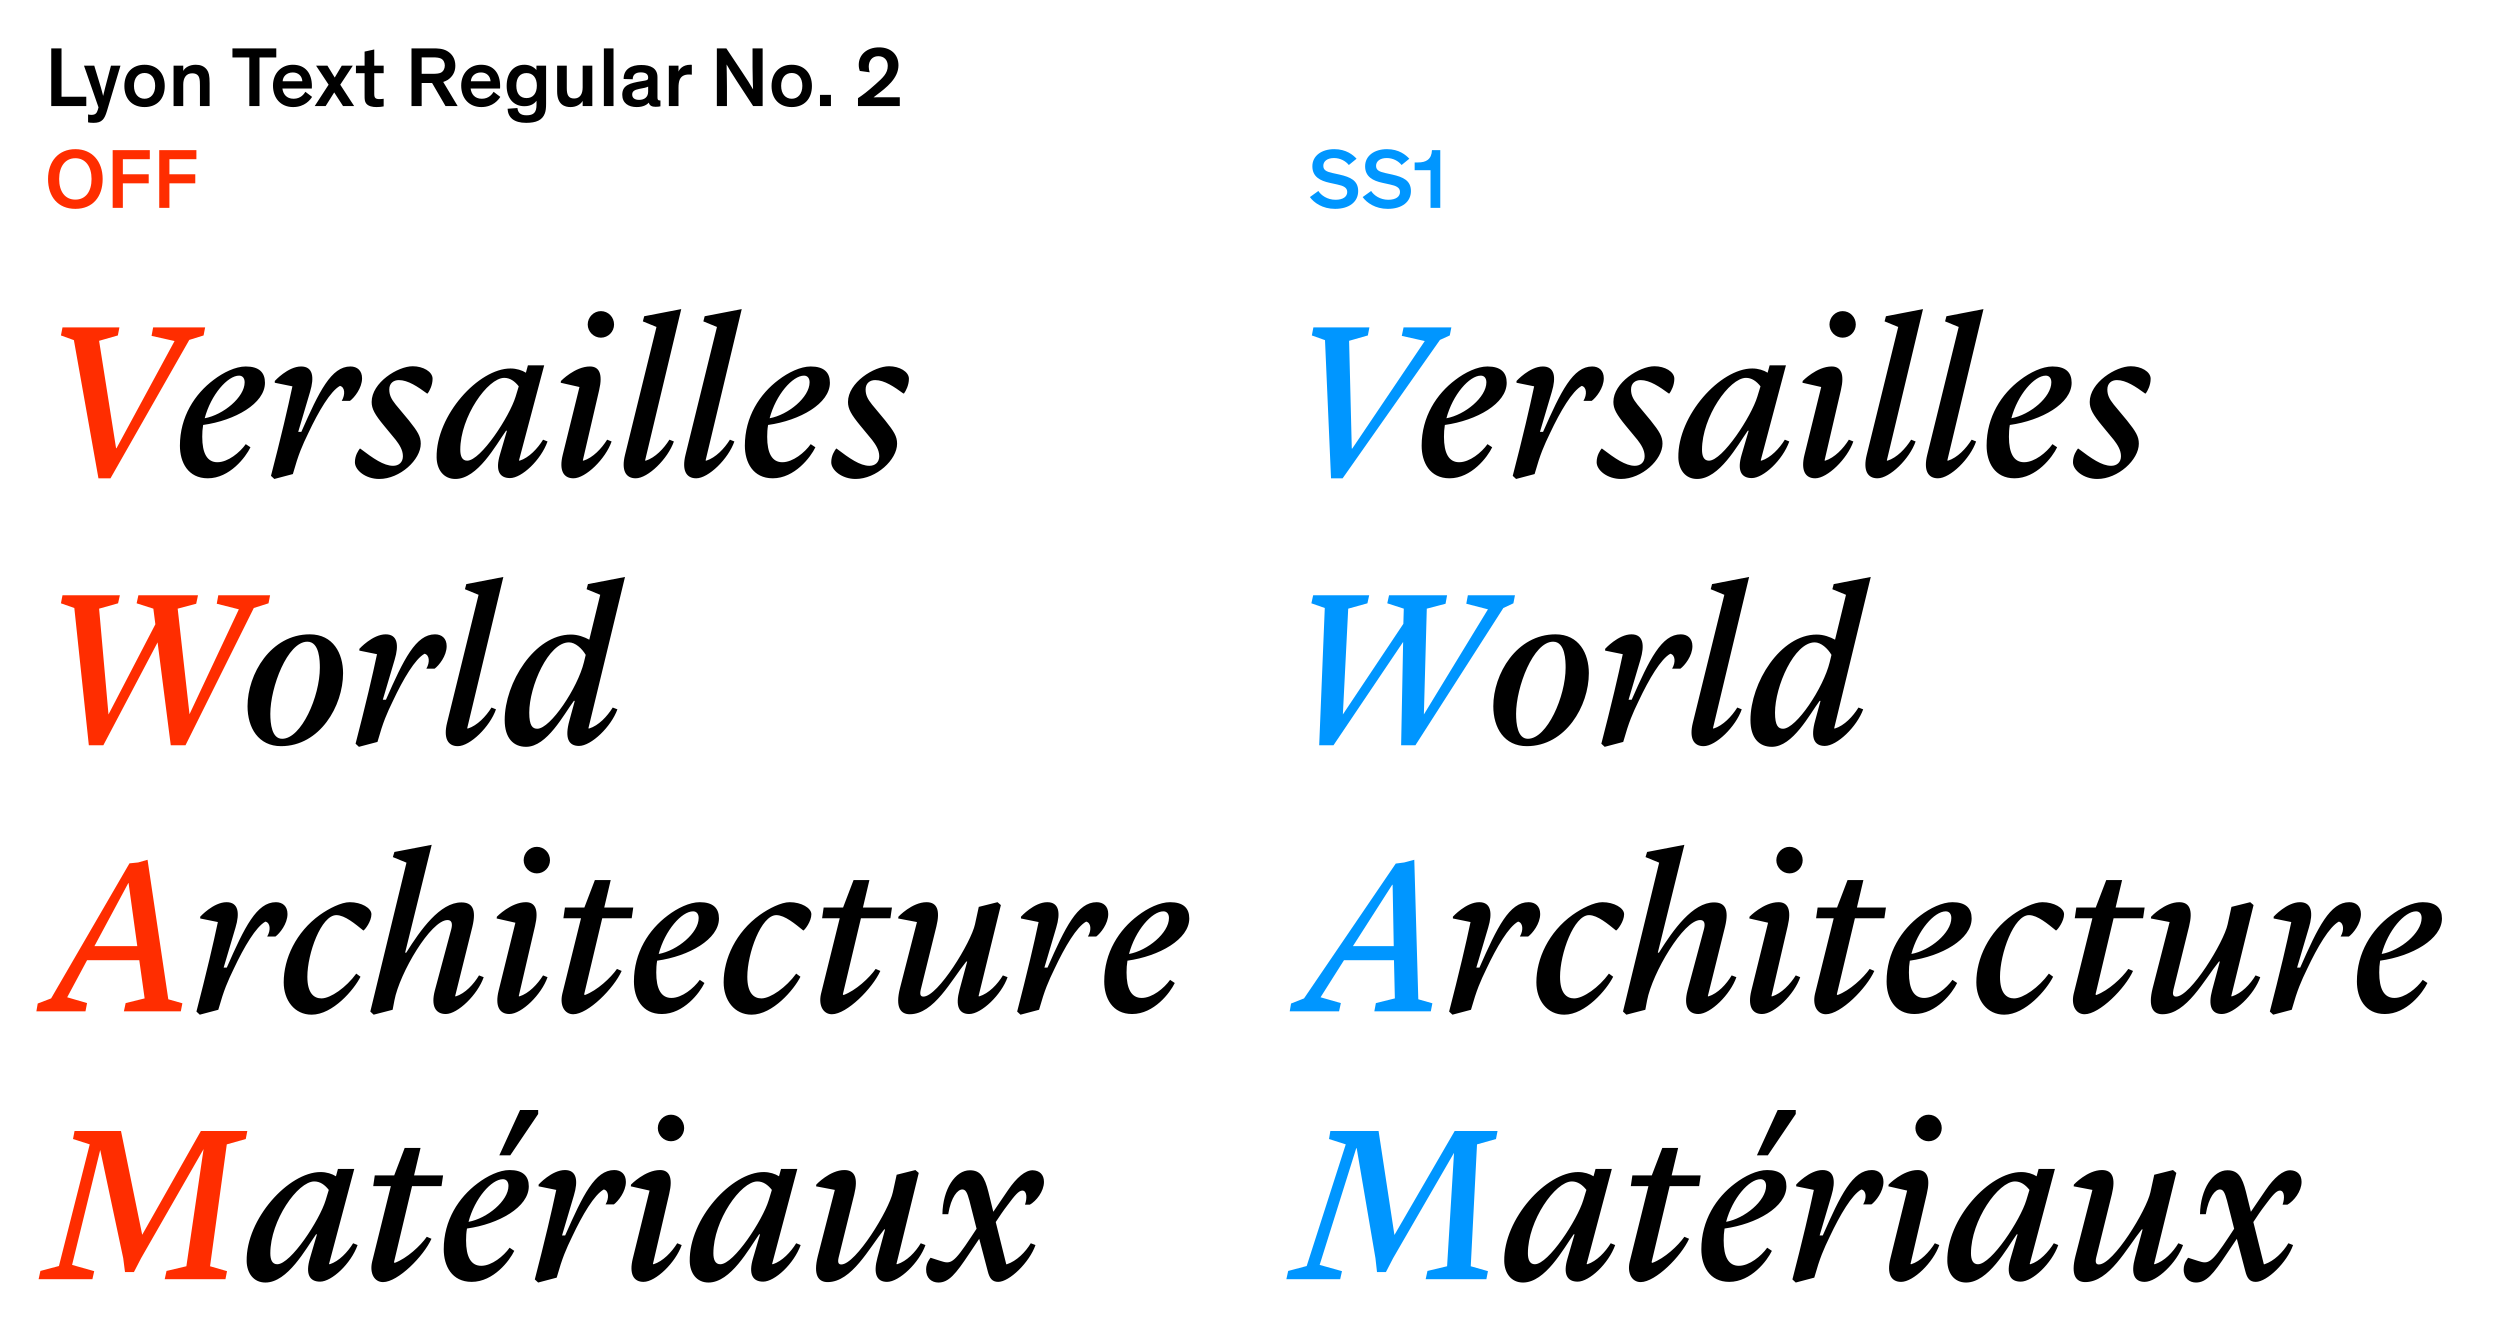 <?xml version="1.0" encoding="UTF-8"?>
<svg xmlns="http://www.w3.org/2000/svg" xmlns:xlink="http://www.w3.org/1999/xlink" width="560pt" height="297.54pt" viewBox="0 0 560 297.54" version="1.1">
<g id="surface1">
<path style=" stroke:none;fill-rule:nonzero;fill:rgb(0%,0%,0%);fill-opacity:1;" d="M 357.402 261.84 L 356.949 263.488 C 356.102 262.941 354.852 262.539 353.5 262.539 C 346.352 262.539 336.801 273.039 336.949 282.488 C 337 285.191 338.5 287.289 341.152 287.289 C 346.152 287.289 350.199 279.738 352.5 276.488 L 352.699 276.488 L 351.152 281.789 C 350.051 285.441 351.051 287.09 353.402 287.09 C 356 287.09 360.301 283.09 361.801 278.891 L 360.801 278.488 C 359.602 280.441 357.652 282.539 355.551 283.191 L 355.402 283.141 L 361.051 261.84 Z M 343.801 283.191 C 342.652 283.191 342.25 282.141 342.25 280.738 C 342.25 273.391 348.402 264.641 352.102 264.641 C 353.402 264.641 354.449 265.391 355.352 266.539 L 354.652 268.84 C 353.301 273.289 346.852 283.191 343.801 283.191 M 365.301 265.691 L 369.25 265.691 L 365.051 282.641 C 364.449 285.289 365.602 287.191 367.5 287.191 C 370.852 287.191 376.602 281.391 378.352 277.488 L 377.301 277.039 C 375.902 279.039 372.852 281.891 370.102 282.891 L 369.949 282.738 L 374 265.691 L 380.602 265.691 L 380.949 263.289 L 374.449 263.289 L 375.902 257.141 L 372.352 257.141 L 370 263.289 L 365.652 263.289 Z M 398.199 248.641 L 393.551 258.789 L 396 258.789 L 402.25 249.539 L 402.25 248.641 Z M 387.352 287.141 C 392.25 287.141 395.852 282.391 396.902 280.191 L 395.852 279.488 C 394.5 281.391 391.852 283.539 389.5 283.539 C 387.199 283.539 386.102 281.539 386.102 277.84 C 386.102 276.941 386.152 276.09 386.301 275.191 C 393.449 274.191 400.152 270.391 400.152 265.738 C 400.152 263.441 398.852 262.09 395.852 262.09 C 393.551 262.09 390.801 263.441 388.652 265.09 C 384.449 268.238 381.102 273.34 381.102 279.84 C 381.102 283.539 382.902 287.141 387.352 287.141 M 394.352 264.141 C 395.152 264.141 395.602 264.738 395.602 265.641 C 395.602 268.988 390.801 272.941 386.652 273.691 C 388.051 268.391 391.801 264.141 394.352 264.141 M 401.5 286.59 L 402.25 287.289 L 406.398 286.191 C 407.699 281.59 408.5 279.84 409.848 277.039 C 412.199 272.039 414.848 267.59 416.949 266.441 C 418.051 266.691 418.199 268.34 417.348 269.789 L 419.199 269.789 C 420.148 269.09 421.898 266.941 421.898 264.738 C 421.898 262.988 420.801 262.09 419.301 262.09 C 415 262.09 412.301 267.641 408.301 276.738 L 407.598 276.738 L 410.25 267.789 C 411.25 264.488 410.898 262.09 408.25 262.09 C 405.301 262.09 402.348 265.34 402.348 265.34 L 402.348 265.738 L 406.301 266.539 C 406.301 266.539 405.098 272.34 403 280.691 Z M 427.199 266.691 L 423.449 281.891 C 422.602 285.34 423.602 287.141 425.852 287.141 C 428.602 287.141 433.051 282.789 434.402 278.891 L 433.402 278.488 C 432.152 280.488 430.199 282.539 428.102 283.191 L 427.949 283.141 L 431.602 267.441 C 432.5 263.641 431.551 262.09 429.551 262.09 C 426.199 262.09 423.051 265.34 423.051 265.34 L 423 265.738 Z M 429.051 252.691 C 429.051 254.289 430.402 255.641 432 255.641 C 433.652 255.641 434.949 254.289 434.949 252.691 C 434.949 251.039 433.652 249.691 432 249.691 C 430.402 249.691 429.051 251.039 429.051 252.691 M 456.648 261.84 L 456.199 263.488 C 455.348 262.941 454.098 262.539 452.75 262.539 C 445.598 262.539 436.051 273.039 436.199 282.488 C 436.25 285.191 437.75 287.289 440.398 287.289 C 445.398 287.289 449.449 279.738 451.75 276.488 L 451.949 276.488 L 450.398 281.789 C 449.301 285.441 450.301 287.09 452.648 287.09 C 455.25 287.09 459.551 283.09 461.051 278.891 L 460.051 278.488 C 458.848 280.441 456.898 282.539 454.801 283.191 L 454.648 283.141 L 460.301 261.84 Z M 443.051 283.191 C 441.898 283.191 441.5 282.141 441.5 280.738 C 441.5 273.391 447.648 264.641 451.348 264.641 C 452.648 264.641 453.699 265.391 454.598 266.539 L 453.898 268.84 C 452.551 273.289 446.098 283.191 443.051 283.191 M 468.699 266.539 L 464.902 281.34 C 463.801 285.691 465.051 287.191 467.102 287.191 C 472.5 287.191 476.402 279.539 479.75 275.391 L 479.949 275.391 L 478.25 281.691 C 477.25 285.34 478.102 287.141 480.402 287.141 C 483.152 287.141 487.652 282.789 489 278.891 L 487.949 278.488 C 486.75 280.488 484.801 282.539 482.652 283.191 L 482.5 283.141 L 487.5 262.738 L 486.75 262.09 L 482.551 263.141 L 481.699 267.039 C 480.852 271.039 473.402 283.238 470.152 283.238 C 469.5 283.238 469.301 282.789 469.551 281.691 L 473.051 267.539 C 473.949 263.891 473.199 262.09 470.852 262.09 C 467.602 262.09 464.551 265.34 464.551 265.34 L 464.5 265.738 Z M 505.301 287.141 C 507.801 287.141 512.301 282.789 513.648 278.891 L 512.598 278.488 C 511.398 280.488 509.398 282.488 507.25 283.191 L 507.098 283.191 L 504.75 273.738 C 505.398 272.738 506.5 271.09 507.398 269.941 C 509 267.789 509.898 266.691 510.699 266.691 C 511.75 266.691 511.801 268.441 511.301 269.84 L 512.398 269.84 C 513.801 269.039 515.551 266.891 515.551 264.738 C 515.551 263.09 514.551 262.191 513.051 262.141 C 511.398 262.09 509.398 263.789 507.5 266.59 L 504.199 271.441 L 503.098 266.988 C 502.25 263.59 501.301 262.141 498.949 262.141 C 495.699 262.141 492.898 266.34 492.801 271.988 L 494.098 271.988 C 494.75 268.039 496.25 266.441 497.25 266.441 C 498 266.441 498.348 267.09 498.848 268.941 L 500.449 275.238 L 499.301 276.988 C 495.25 283.141 494.648 283.191 492.348 282.441 L 490.148 281.738 C 490.148 281.738 489.148 282.84 489.148 284.289 C 489.098 286.34 490.449 287.289 491.898 287.289 C 494.199 287.289 495.75 285.441 498.801 280.84 L 501.051 277.488 L 502.949 284.738 C 503.348 286.34 503.949 287.141 505.301 287.141 "/>
<path style=" stroke:none;fill-rule:nonzero;fill:rgb(0%,58.824%,100%);fill-opacity:1;" d="M 288.148 286.539 L 300.199 286.539 L 300.602 284.738 L 295.602 283.34 L 303.801 257.191 L 303.898 257.191 L 308.102 281.84 L 308.449 284.941 L 310.449 284.941 L 312.051 281.84 L 325.699 258.238 L 324.148 283.641 L 319.75 284.691 L 319.352 286.539 L 332.949 286.539 L 333.301 284.738 L 329.449 283.641 L 330.852 256.34 L 335.102 255.141 L 335.449 253.34 L 325.852 253.34 L 312.352 276.641 L 308.801 253.34 L 298 253.34 L 297.699 255.141 L 301.449 256.34 L 292.699 283.59 L 288.551 284.691 Z M 288.148 286.539 "/>
<path style=" stroke:none;fill-rule:nonzero;fill:rgb(0%,0%,0%);fill-opacity:1;" d="M 324.602 226.59 L 325.352 227.289 L 329.5 226.191 C 330.801 221.59 331.602 219.84 332.949 217.039 C 335.301 212.039 337.949 207.59 340.051 206.441 C 341.148 206.691 341.301 208.34 340.449 209.789 L 342.301 209.789 C 343.25 209.09 345 206.941 345 204.738 C 345 202.988 343.898 202.09 342.398 202.09 C 338.102 202.09 335.398 207.641 331.398 216.738 L 330.699 216.738 L 333.352 207.789 C 334.352 204.488 334 202.09 331.352 202.09 C 328.398 202.09 325.449 205.34 325.449 205.34 L 325.449 205.738 L 329.398 206.539 C 329.398 206.539 328.199 212.34 326.102 220.691 Z M 355.949 204.988 C 357.852 204.988 360.199 206.988 362 208.441 C 362.352 208.289 363.801 206.391 363.801 204.789 C 363.801 203.391 361.551 202.09 358.949 202.09 C 357.051 202.09 354.301 203.488 352.25 204.941 C 346.898 208.789 344.148 214.738 344.148 220.039 C 344.148 224.039 346.551 227.289 350.398 227.289 C 355.148 227.289 359.898 221.691 361.352 218.789 L 360.398 218.09 C 358.148 221.191 354.648 223.641 352.602 223.641 C 350.852 223.641 349.449 222.391 349.449 218.789 C 349.449 213.59 352.551 204.988 355.949 204.988 M 377.301 189.238 L 368.949 190.84 L 368.602 191.988 L 371.648 193.238 L 363.551 226.59 L 364.301 227.289 L 368.551 226.191 L 368.949 224.09 C 370.102 217.988 377.102 206.09 380.852 206.09 C 381.801 206.09 382 206.891 381.699 208.09 L 378 221.891 C 377.102 225.34 378.148 227.141 380.449 227.141 C 383.148 227.141 387.602 222.789 388.949 218.891 L 387.898 218.488 C 386.699 220.488 384.801 222.539 382.699 223.191 L 382.551 223.141 L 386.398 207.641 C 387.398 203.539 386.301 202.141 383.949 202.141 C 379.148 202.141 374.801 208.289 371.602 213.391 L 371.352 213.391 Z M 396.051 206.691 L 392.301 221.891 C 391.449 225.34 392.449 227.141 394.699 227.141 C 397.449 227.141 401.898 222.789 403.25 218.891 L 402.25 218.488 C 401 220.488 399.051 222.539 396.949 223.191 L 396.801 223.141 L 400.449 207.441 C 401.352 203.641 400.398 202.09 398.398 202.09 C 395.051 202.09 391.898 205.34 391.898 205.34 L 391.852 205.738 Z M 397.898 192.691 C 397.898 194.289 399.25 195.641 400.852 195.641 C 402.5 195.641 403.801 194.289 403.801 192.691 C 403.801 191.039 402.5 189.691 400.852 189.691 C 399.25 189.691 397.898 191.039 397.898 192.691 M 406.801 205.691 L 410.75 205.691 L 406.551 222.641 C 405.949 225.289 407.098 227.191 409 227.191 C 412.348 227.191 418.098 221.391 419.848 217.488 L 418.801 217.039 C 417.398 219.039 414.348 221.891 411.598 222.891 L 411.449 222.738 L 415.5 205.691 L 422.098 205.691 L 422.449 203.289 L 415.949 203.289 L 417.398 197.141 L 413.848 197.141 L 411.5 203.289 L 407.148 203.289 Z M 428.848 227.141 C 433.75 227.141 437.348 222.391 438.398 220.191 L 437.348 219.488 C 436 221.391 433.348 223.539 431 223.539 C 428.699 223.539 427.598 221.539 427.598 217.84 C 427.598 216.941 427.648 216.09 427.801 215.191 C 434.949 214.191 441.648 210.391 441.648 205.738 C 441.648 203.441 440.348 202.09 437.348 202.09 C 435.051 202.09 432.301 203.441 430.148 205.09 C 425.949 208.238 422.598 213.34 422.598 219.84 C 422.598 223.539 424.398 227.141 428.848 227.141 M 435.848 204.141 C 436.648 204.141 437.098 204.738 437.098 205.641 C 437.098 208.988 432.301 212.941 428.148 213.691 C 429.551 208.391 433.301 204.141 435.848 204.141 M 454.5 204.988 C 456.398 204.988 458.75 206.988 460.547 208.441 C 460.898 208.289 462.348 206.391 462.348 204.789 C 462.348 203.391 460.098 202.09 457.5 202.09 C 455.598 202.09 452.848 203.488 450.797 204.941 C 445.449 208.789 442.699 214.738 442.699 220.039 C 442.699 224.039 445.098 227.289 448.949 227.289 C 453.699 227.289 458.449 221.691 459.898 218.789 L 458.949 218.09 C 456.699 221.191 453.199 223.641 451.148 223.641 C 449.398 223.641 448 222.391 448 218.789 C 448 213.59 451.098 204.988 454.5 204.988 M 464.746 205.691 L 468.695 205.691 L 464.496 222.641 C 463.898 225.289 465.047 227.191 466.945 227.191 C 470.297 227.191 476.047 221.391 477.797 217.488 L 476.746 217.039 C 475.348 219.039 472.297 221.891 469.547 222.891 L 469.398 222.738 L 473.445 205.691 L 480.047 205.691 L 480.398 203.289 L 473.898 203.289 L 475.348 197.141 L 471.797 197.141 L 469.445 203.289 L 465.098 203.289 Z M 485.996 206.539 L 482.195 221.34 C 481.098 225.691 482.348 227.191 484.398 227.191 C 489.797 227.191 493.695 219.539 497.047 215.391 L 497.246 215.391 L 495.547 221.691 C 494.547 225.34 495.398 227.141 497.695 227.141 C 500.445 227.141 504.945 222.789 506.297 218.891 L 505.246 218.488 C 504.047 220.488 502.098 222.539 499.945 223.191 L 499.797 223.141 L 504.797 202.738 L 504.047 202.09 L 499.848 203.141 L 498.996 207.039 C 498.148 211.039 490.695 223.238 487.445 223.238 C 486.797 223.238 486.598 222.789 486.848 221.691 L 490.348 207.539 C 491.246 203.891 490.496 202.09 488.148 202.09 C 484.898 202.09 481.848 205.34 481.848 205.34 L 481.797 205.738 Z M 508.445 226.59 L 509.195 227.289 L 513.348 226.191 C 514.645 221.59 515.445 219.84 516.797 217.039 C 519.145 212.039 521.797 207.59 523.895 206.441 C 524.996 206.691 525.145 208.34 524.297 209.789 L 526.145 209.789 C 527.098 209.09 528.848 206.941 528.848 204.738 C 528.848 202.988 527.746 202.09 526.246 202.09 C 521.945 202.09 519.246 207.641 515.246 216.738 L 514.547 216.738 L 517.195 207.789 C 518.195 204.488 517.848 202.09 515.195 202.09 C 512.246 202.09 509.297 205.34 509.297 205.34 L 509.297 205.738 L 513.246 206.539 C 513.246 206.539 512.047 212.34 509.945 220.691 Z M 534.195 227.141 C 539.098 227.141 542.695 222.391 543.746 220.191 L 542.695 219.488 C 541.348 221.391 538.695 223.539 536.348 223.539 C 534.047 223.539 532.945 221.539 532.945 217.84 C 532.945 216.941 532.996 216.09 533.148 215.191 C 540.297 214.191 546.996 210.391 546.996 205.738 C 546.996 203.441 545.695 202.09 542.695 202.09 C 540.398 202.09 537.648 203.441 535.496 205.09 C 531.297 208.238 527.945 213.34 527.945 219.84 C 527.945 223.539 529.746 227.141 534.195 227.141 M 541.195 204.141 C 541.996 204.141 542.445 204.738 542.445 205.641 C 542.445 208.988 537.648 212.941 533.496 213.691 C 534.898 208.391 538.648 204.141 541.195 204.141 "/>
<path style=" stroke:none;fill-rule:nonzero;fill:rgb(0%,58.824%,100%);fill-opacity:1;" d="M 288.898 226.539 L 299.949 226.539 L 300.352 224.691 L 295.801 223.391 L 301.051 215.09 L 312.25 215.09 L 312.449 223.641 L 308.199 224.691 L 307.852 226.539 L 320.5 226.539 L 320.852 224.738 L 317.699 223.84 L 316.801 192.59 L 314.551 193.191 L 312.648 193.441 L 292.102 223.641 L 289.199 224.789 Z M 311.852 198.191 L 311.949 198.191 L 312.199 211.941 L 303.051 211.941 Z M 311.852 198.191 "/>
<path style=" stroke:none;fill-rule:nonzero;fill:rgb(0%,0%,0%);fill-opacity:1;" d="M 339.602 159.891 C 339.602 153.941 343.449 143.738 347.902 143.738 C 350.652 143.738 350.699 148.09 350.699 149.59 C 350.699 155.988 346.551 165.488 342.25 165.488 C 339.949 165.488 339.602 162.141 339.602 159.891 M 348.449 142.09 C 339.699 142.09 334.5 150.988 334.5 158.191 C 334.5 163.039 336.949 167.141 342 167.141 C 350.699 167.141 355.902 158.141 355.902 150.789 C 355.902 146.391 353.699 142.09 348.449 142.09 M 358.699 166.59 L 359.449 167.289 L 363.602 166.191 C 364.902 161.59 365.699 159.84 367.051 157.039 C 369.402 152.039 372.051 147.59 374.152 146.441 C 375.25 146.691 375.402 148.34 374.551 149.789 L 376.402 149.789 C 377.352 149.09 379.102 146.941 379.102 144.738 C 379.102 142.988 378 142.09 376.5 142.09 C 372.199 142.09 369.5 147.641 365.5 156.738 L 364.801 156.738 L 367.449 147.789 C 368.449 144.488 368.102 142.09 365.449 142.09 C 362.5 142.09 359.551 145.34 359.551 145.34 L 359.551 145.738 L 363.5 146.539 C 363.5 146.539 362.301 152.34 360.199 160.691 Z M 390.152 158.891 L 389.152 158.488 C 387.902 160.488 385.949 162.539 383.852 163.191 L 383.699 163.141 L 391.801 129.238 L 383.5 130.84 L 383.199 131.988 L 386.25 133.238 L 379.199 161.891 C 378.352 165.34 379.352 167.141 381.602 167.141 C 384.352 167.141 388.801 162.789 390.152 158.891 M 406.949 142.141 C 398.801 142.141 392.102 152.941 392.102 161.289 C 392.102 165.34 394.051 167.289 396.902 167.289 C 401.602 167.289 405.352 159.988 407.602 156.988 L 407.801 156.988 L 406.602 161.391 C 405.5 165.34 406.402 167.09 408.75 167.09 C 411.5 167.09 415.949 162.789 417.352 158.891 L 416.301 158.488 C 415.051 160.488 413.152 162.539 411 163.191 L 410.852 163.141 L 419.051 129.238 L 410.75 130.84 L 410.449 131.988 L 413.5 133.238 L 411.051 143.289 C 409.949 142.691 408.5 142.141 406.949 142.141 M 409.852 148.34 C 408.449 154.09 402.352 163.238 399.402 163.238 C 398.352 163.238 397.602 162.59 397.602 159.641 C 397.602 153.738 401.902 143.891 406.5 143.891 C 407.902 143.891 409.402 145.238 410.25 146.691 Z M 409.852 148.34 "/>
<path style=" stroke:none;fill-rule:nonzero;fill:rgb(0%,58.824%,100%);fill-opacity:1;" d="M 313.852 166.941 L 317.051 166.941 L 336.75 136.191 L 339 135.141 L 339.352 133.34 L 328.801 133.34 L 328.449 135.238 L 333.301 136.488 L 318.949 160.039 L 319.602 136.34 L 323.801 135.238 L 324.148 133.34 L 311.148 133.34 L 310.75 135.141 L 314.449 136.34 L 314.352 139.738 L 300.801 160.039 L 302 136.34 L 306.301 135.141 L 306.699 133.34 L 294.148 133.34 L 293.75 135.141 L 296.75 136.191 L 295.5 166.941 L 298.699 166.941 L 314.301 143.789 Z M 313.852 166.941 "/>
<path style=" stroke:none;fill-rule:nonzero;fill:rgb(0%,0%,0%);fill-opacity:1;" d="M 324.699 107.141 C 329.602 107.141 333.199 102.391 334.25 100.191 L 333.199 99.488 C 331.852 101.391 329.199 103.539 326.852 103.539 C 324.551 103.539 323.449 101.539 323.449 97.84 C 323.449 96.941 323.5 96.09 323.648 95.191 C 330.801 94.191 337.5 90.391 337.5 85.738 C 337.5 83.441 336.199 82.09 333.199 82.09 C 330.898 82.09 328.148 83.441 326 85.09 C 321.801 88.238 318.449 93.34 318.449 99.84 C 318.449 103.539 320.25 107.141 324.699 107.141 M 331.699 84.141 C 332.5 84.141 332.949 84.738 332.949 85.641 C 332.949 88.988 328.148 92.941 324 93.691 C 325.398 88.391 329.148 84.141 331.699 84.141 M 338.852 106.59 L 339.602 107.289 L 343.75 106.191 C 345.051 101.59 345.852 99.84 347.199 97.039 C 349.551 92.039 352.199 87.59 354.301 86.441 C 355.398 86.691 355.551 88.34 354.699 89.789 L 356.551 89.789 C 357.5 89.09 359.25 86.941 359.25 84.738 C 359.25 82.988 358.148 82.09 356.648 82.09 C 352.352 82.09 349.648 87.641 345.648 96.738 L 344.949 96.738 L 347.602 87.789 C 348.602 84.488 348.25 82.09 345.602 82.09 C 342.648 82.09 339.699 85.34 339.699 85.34 L 339.699 85.738 L 343.648 86.539 C 343.648 86.539 342.449 92.34 340.352 100.691 Z M 372.398 99.391 C 372.398 97.738 371.699 96.641 369.75 94.191 L 366.801 90.641 C 365.75 89.34 365.352 88.441 365.352 87.238 C 365.352 85.84 366.301 85.141 367.5 85.141 C 369.551 85.141 371.75 86.641 373.801 88.141 L 373.949 88.141 C 374.352 87.59 375.051 86.289 375.051 84.84 C 375.051 83.238 372.898 82.039 370.602 82.039 C 367.25 82.039 361.398 85.691 361.398 90.039 C 361.398 91.59 362.102 92.84 364.199 95.391 L 366.801 98.539 C 367.602 99.59 368.398 100.789 368.398 102.191 C 368.398 103.59 367.449 104.34 366.199 104.34 C 364.102 104.34 361.75 102.691 358.852 100.488 L 358.75 100.488 C 358.449 100.891 357.648 101.988 357.648 103.539 C 357.648 105.34 360.051 107.289 363.102 107.289 C 367.75 107.289 372.398 102.988 372.398 99.391 M 396.398 81.84 L 395.949 83.488 C 395.102 82.941 393.852 82.539 392.5 82.539 C 385.352 82.539 375.801 93.039 375.949 102.488 C 376 105.191 377.5 107.289 380.148 107.289 C 385.148 107.289 389.199 99.738 391.5 96.488 L 391.699 96.488 L 390.148 101.789 C 389.051 105.441 390.051 107.09 392.398 107.09 C 395 107.09 399.301 103.09 400.801 98.891 L 399.801 98.488 C 398.602 100.441 396.648 102.539 394.551 103.191 L 394.398 103.141 L 400.051 81.84 Z M 382.801 103.191 C 381.648 103.191 381.25 102.141 381.25 100.738 C 381.25 93.391 387.398 84.641 391.102 84.641 C 392.398 84.641 393.449 85.391 394.352 86.539 L 393.648 88.84 C 392.301 93.289 385.852 103.191 382.801 103.191 M 407.949 86.691 L 404.199 101.891 C 403.352 105.34 404.352 107.141 406.602 107.141 C 409.352 107.141 413.801 102.789 415.148 98.891 L 414.148 98.488 C 412.898 100.488 410.949 102.539 408.852 103.191 L 408.699 103.141 L 412.352 87.441 C 413.25 83.641 412.301 82.09 410.301 82.09 C 406.949 82.09 403.801 85.34 403.801 85.34 L 403.75 85.738 Z M 409.801 72.691 C 409.801 74.289 411.148 75.641 412.75 75.641 C 414.398 75.641 415.699 74.289 415.699 72.691 C 415.699 71.039 414.398 69.691 412.75 69.691 C 411.148 69.691 409.801 71.039 409.801 72.691 M 429.098 98.891 L 428.098 98.488 C 426.848 100.488 424.898 102.539 422.797 103.191 L 422.648 103.141 L 430.75 69.238 L 422.449 70.84 L 422.148 71.988 L 425.199 73.238 L 418.148 101.891 C 417.297 105.34 418.297 107.141 420.547 107.141 C 423.297 107.141 427.75 102.789 429.098 98.891 M 442.648 98.891 L 441.648 98.488 C 440.398 100.488 438.449 102.539 436.348 103.191 L 436.199 103.141 L 444.297 69.238 L 436 70.84 L 435.699 71.988 L 438.75 73.238 L 431.699 101.891 C 430.848 105.34 431.848 107.141 434.098 107.141 C 436.848 107.141 441.297 102.789 442.648 98.891 M 451.25 107.141 C 456.148 107.141 459.75 102.391 460.797 100.191 L 459.75 99.488 C 458.398 101.391 455.75 103.539 453.398 103.539 C 451.098 103.539 450 101.539 450 97.84 C 450 96.941 450.047 96.09 450.199 95.191 C 457.348 94.191 464.047 90.391 464.047 85.738 C 464.047 83.441 462.75 82.09 459.75 82.09 C 457.449 82.09 454.699 83.441 452.547 85.09 C 448.348 88.238 445 93.34 445 99.84 C 445 103.539 446.797 107.141 451.25 107.141 M 458.25 84.141 C 459.047 84.141 459.5 84.738 459.5 85.641 C 459.5 88.988 454.699 92.941 450.547 93.691 C 451.949 88.391 455.699 84.141 458.25 84.141 M 479.098 99.391 C 479.098 97.738 478.398 96.641 476.449 94.191 L 473.496 90.641 C 472.449 89.34 472.047 88.441 472.047 87.238 C 472.047 85.84 472.996 85.141 474.199 85.141 C 476.246 85.141 478.449 86.641 480.496 88.141 L 480.648 88.141 C 481.047 87.59 481.746 86.289 481.746 84.84 C 481.746 83.238 479.598 82.039 477.297 82.039 C 473.949 82.039 468.098 85.691 468.098 90.039 C 468.098 91.59 468.797 92.84 470.898 95.391 L 473.496 98.539 C 474.297 99.59 475.098 100.789 475.098 102.191 C 475.098 103.59 474.148 104.34 472.898 104.34 C 470.797 104.34 468.449 102.691 465.547 100.488 L 465.449 100.488 C 465.148 100.891 464.348 101.988 464.348 103.539 C 464.348 105.34 466.746 107.289 469.797 107.289 C 474.449 107.289 479.098 102.988 479.098 99.391 "/>
<path style=" stroke:none;fill-rule:nonzero;fill:rgb(0%,58.824%,100%);fill-opacity:1;" d="M 298.148 107.141 L 300.75 107.141 L 322.551 76.141 L 324.75 75.141 L 325.102 73.34 L 314.398 73.34 L 314 75.238 L 319.148 76.391 L 302.898 100.488 L 302.801 100.488 L 302.199 76.34 L 306.398 75.141 L 306.75 73.34 L 294.199 73.34 L 293.852 75.141 L 296.801 76.191 Z M 298.148 107.141 "/>
<path style=" stroke:none;fill-rule:nonzero;fill:rgb(0%,0%,0%);fill-opacity:1;" d="M 75.699 261.84 L 75.25 263.488 C 74.398 262.941 73.148 262.539 71.801 262.539 C 64.648 262.539 55.102 273.039 55.25 282.488 C 55.301 285.191 56.801 287.289 59.449 287.289 C 64.449 287.289 68.5 279.738 70.801 276.488 L 71 276.488 L 69.449 281.789 C 68.352 285.441 69.352 287.09 71.699 287.09 C 74.301 287.09 78.602 283.09 80.102 278.891 L 79.102 278.488 C 77.898 280.441 75.949 282.539 73.852 283.191 L 73.699 283.141 L 79.352 261.84 Z M 62.102 283.191 C 60.949 283.191 60.551 282.141 60.551 280.738 C 60.551 273.391 66.699 264.641 70.398 264.641 C 71.699 264.641 72.75 265.391 73.648 266.539 L 72.949 268.84 C 71.602 273.289 65.148 283.191 62.102 283.191 M 83.602 265.691 L 87.551 265.691 L 83.352 282.641 C 82.75 285.289 83.898 287.191 85.801 287.191 C 89.148 287.191 94.898 281.391 96.648 277.488 L 95.602 277.039 C 94.199 279.039 91.148 281.891 88.398 282.891 L 88.25 282.738 L 92.301 265.691 L 98.898 265.691 L 99.25 263.289 L 92.75 263.289 L 94.199 257.141 L 90.648 257.141 L 88.301 263.289 L 83.949 263.289 Z M 116.5 248.641 L 111.852 258.789 L 114.301 258.789 L 120.551 249.539 L 120.551 248.641 Z M 105.648 287.141 C 110.551 287.141 114.148 282.391 115.199 280.191 L 114.148 279.488 C 112.801 281.391 110.148 283.539 107.801 283.539 C 105.5 283.539 104.398 281.539 104.398 277.84 C 104.398 276.941 104.449 276.09 104.602 275.191 C 111.75 274.191 118.449 270.391 118.449 265.738 C 118.449 263.441 117.148 262.09 114.148 262.09 C 111.852 262.09 109.102 263.441 106.949 265.09 C 102.75 268.238 99.398 273.34 99.398 279.84 C 99.398 283.539 101.199 287.141 105.648 287.141 M 112.648 264.141 C 113.449 264.141 113.898 264.738 113.898 265.641 C 113.898 268.988 109.102 272.941 104.949 273.691 C 106.352 268.391 110.102 264.141 112.648 264.141 M 119.797 286.59 L 120.547 287.289 L 124.699 286.191 C 126 281.59 126.797 279.84 128.148 277.039 C 130.5 272.039 133.148 267.59 135.25 266.441 C 136.348 266.691 136.5 268.34 135.648 269.789 L 137.5 269.789 C 138.449 269.09 140.199 266.941 140.199 264.738 C 140.199 262.988 139.098 262.09 137.598 262.09 C 133.297 262.09 130.598 267.641 126.598 276.738 L 125.898 276.738 L 128.547 267.789 C 129.547 264.488 129.199 262.09 126.547 262.09 C 123.598 262.09 120.648 265.34 120.648 265.34 L 120.648 265.738 L 124.598 266.539 C 124.598 266.539 123.398 272.34 121.297 280.691 Z M 145.5 266.691 L 141.75 281.891 C 140.898 285.34 141.898 287.141 144.148 287.141 C 146.898 287.141 151.352 282.789 152.699 278.891 L 151.699 278.488 C 150.449 280.488 148.5 282.539 146.398 283.191 L 146.25 283.141 L 149.898 267.441 C 150.801 263.641 149.852 262.09 147.852 262.09 C 144.5 262.09 141.352 265.34 141.352 265.34 L 141.301 265.738 Z M 147.352 252.691 C 147.352 254.289 148.699 255.641 150.301 255.641 C 151.949 255.641 153.25 254.289 153.25 252.691 C 153.25 251.039 151.949 249.691 150.301 249.691 C 148.699 249.691 147.352 251.039 147.352 252.691 M 174.949 261.84 L 174.5 263.488 C 173.648 262.941 172.398 262.539 171.047 262.539 C 163.898 262.539 154.348 273.039 154.5 282.488 C 154.547 285.191 156.047 287.289 158.699 287.289 C 163.699 287.289 167.75 279.738 170.047 276.488 L 170.25 276.488 L 168.699 281.789 C 167.598 285.441 168.598 287.09 170.949 287.09 C 173.547 287.09 177.848 283.09 179.348 278.891 L 178.348 278.488 C 177.148 280.441 175.199 282.539 173.098 283.191 L 172.949 283.141 L 178.598 261.84 Z M 161.348 283.191 C 160.199 283.191 159.797 282.141 159.797 280.738 C 159.797 273.391 165.949 264.641 169.648 264.641 C 170.949 264.641 172 265.391 172.898 266.539 L 172.199 268.84 C 170.848 273.289 164.398 283.191 161.348 283.191 M 187 266.539 L 183.199 281.34 C 182.102 285.691 183.352 287.191 185.398 287.191 C 190.801 287.191 194.699 279.539 198.051 275.391 L 198.25 275.391 L 196.551 281.691 C 195.551 285.34 196.398 287.141 198.699 287.141 C 201.449 287.141 205.949 282.789 207.301 278.891 L 206.25 278.488 C 205.051 280.488 203.102 282.539 200.949 283.191 L 200.801 283.141 L 205.801 262.738 L 205.051 262.09 L 200.852 263.141 L 200 267.039 C 199.148 271.039 191.699 283.238 188.449 283.238 C 187.801 283.238 187.602 282.789 187.852 281.691 L 191.352 267.539 C 192.25 263.891 191.5 262.09 189.148 262.09 C 185.898 262.09 182.852 265.34 182.852 265.34 L 182.801 265.738 Z M 223.598 287.141 C 226.098 287.141 230.598 282.789 231.949 278.891 L 230.898 278.488 C 229.699 280.488 227.699 282.488 225.547 283.191 L 225.398 283.191 L 223.047 273.738 C 223.699 272.738 224.797 271.09 225.699 269.941 C 227.297 267.789 228.199 266.691 229 266.691 C 230.047 266.691 230.098 268.441 229.598 269.84 L 230.699 269.84 C 232.098 269.039 233.848 266.891 233.848 264.738 C 233.848 263.09 232.848 262.191 231.348 262.141 C 229.699 262.09 227.699 263.789 225.797 266.59 L 222.5 271.441 L 221.398 266.988 C 220.547 263.59 219.598 262.141 217.25 262.141 C 214 262.141 211.199 266.34 211.098 271.988 L 212.398 271.988 C 213.047 268.039 214.547 266.441 215.547 266.441 C 216.297 266.441 216.648 267.09 217.148 268.941 L 218.75 275.238 L 217.598 276.988 C 213.547 283.141 212.949 283.191 210.648 282.441 L 208.449 281.738 C 208.449 281.738 207.449 282.84 207.449 284.289 C 207.398 286.34 208.75 287.289 210.199 287.289 C 212.5 287.289 214.047 285.441 217.098 280.84 L 219.348 277.488 L 221.25 284.738 C 221.648 286.34 222.25 287.141 223.598 287.141 "/>
<path style=" stroke:none;fill-rule:nonzero;fill:rgb(100%,17.647%,0%);fill-opacity:1;" d="M 8.648 286.539 L 20.699 286.539 L 21.102 284.738 L 16.148 283.34 L 22.449 257.59 L 27.602 281.84 L 28 284.941 L 30 284.941 L 31.602 281.84 L 45.602 257.391 L 41.75 283.641 L 37.301 284.691 L 36.898 286.539 L 50.5 286.539 L 50.852 284.738 L 47.051 283.641 L 50.801 256.34 L 55.051 255.141 L 55.398 253.34 L 45 253.34 L 31.852 276.59 L 27.102 253.34 L 16.699 253.34 L 16.352 255.141 L 20.102 256.34 L 13.199 283.59 L 9.051 284.691 Z M 8.648 286.539 "/>
<path style=" stroke:none;fill-rule:nonzero;fill:rgb(0%,0%,0%);fill-opacity:1;" d="M 44 226.59 L 44.75 227.289 L 48.898 226.191 C 50.199 221.59 51 219.84 52.348 217.039 C 54.699 212.039 57.348 207.59 59.449 206.441 C 60.551 206.691 60.699 208.34 59.848 209.789 L 61.699 209.789 C 62.648 209.09 64.398 206.941 64.398 204.738 C 64.398 202.988 63.301 202.09 61.801 202.09 C 57.5 202.09 54.801 207.641 50.801 216.738 L 50.098 216.738 L 52.75 207.789 C 53.75 204.488 53.398 202.09 50.75 202.09 C 47.801 202.09 44.848 205.34 44.848 205.34 L 44.848 205.738 L 48.801 206.539 C 48.801 206.539 47.598 212.34 45.5 220.691 Z M 75.348 204.988 C 77.25 204.988 79.598 206.988 81.398 208.441 C 81.75 208.289 83.199 206.391 83.199 204.789 C 83.199 203.391 80.949 202.09 78.348 202.09 C 76.449 202.09 73.699 203.488 71.648 204.941 C 66.301 208.789 63.551 214.738 63.551 220.039 C 63.551 224.039 65.949 227.289 69.801 227.289 C 74.551 227.289 79.301 221.691 80.75 218.789 L 79.801 218.09 C 77.551 221.191 74.051 223.641 72 223.641 C 70.25 223.641 68.848 222.391 68.848 218.789 C 68.848 213.59 71.949 204.988 75.348 204.988 M 96.699 189.238 L 88.348 190.84 L 88 191.988 L 91.051 193.238 L 82.949 226.59 L 83.699 227.289 L 87.949 226.191 L 88.348 224.09 C 89.5 217.988 96.5 206.09 100.25 206.09 C 101.199 206.09 101.398 206.891 101.098 208.09 L 97.398 221.891 C 96.5 225.34 97.551 227.141 99.848 227.141 C 102.551 227.141 107 222.789 108.348 218.891 L 107.301 218.488 C 106.098 220.488 104.199 222.539 102.098 223.191 L 101.949 223.141 L 105.801 207.641 C 106.801 203.539 105.699 202.141 103.348 202.141 C 98.551 202.141 94.199 208.289 91 213.391 L 90.75 213.391 Z M 115.449 206.691 L 111.699 221.891 C 110.848 225.34 111.848 227.141 114.098 227.141 C 116.848 227.141 121.301 222.789 122.648 218.891 L 121.648 218.488 C 120.398 220.488 118.449 222.539 116.348 223.191 L 116.199 223.141 L 119.848 207.441 C 120.75 203.641 119.801 202.09 117.801 202.09 C 114.449 202.09 111.301 205.34 111.301 205.34 L 111.25 205.738 Z M 117.301 192.691 C 117.301 194.289 118.648 195.641 120.25 195.641 C 121.898 195.641 123.199 194.289 123.199 192.691 C 123.199 191.039 121.898 189.691 120.25 189.691 C 118.648 189.691 117.301 191.039 117.301 192.691 M 126.199 205.691 L 130.148 205.691 L 125.949 222.641 C 125.348 225.289 126.5 227.191 128.398 227.191 C 131.75 227.191 137.5 221.391 139.25 217.488 L 138.199 217.039 C 136.797 219.039 133.75 221.891 131 222.891 L 130.848 222.738 L 134.898 205.691 L 141.5 205.691 L 141.848 203.289 L 135.348 203.289 L 136.797 197.141 L 133.25 197.141 L 130.898 203.289 L 126.547 203.289 Z M 148.25 227.141 C 153.148 227.141 156.75 222.391 157.797 220.191 L 156.75 219.488 C 155.398 221.391 152.75 223.539 150.398 223.539 C 148.098 223.539 147 221.539 147 217.84 C 147 216.941 147.047 216.09 147.199 215.191 C 154.348 214.191 161.047 210.391 161.047 205.738 C 161.047 203.441 159.75 202.09 156.75 202.09 C 154.449 202.09 151.699 203.441 149.547 205.09 C 145.348 208.238 142 213.34 142 219.84 C 142 223.539 143.797 227.141 148.25 227.141 M 155.25 204.141 C 156.047 204.141 156.5 204.738 156.5 205.641 C 156.5 208.988 151.699 212.941 147.547 213.691 C 148.949 208.391 152.699 204.141 155.25 204.141 M 173.898 204.988 C 175.797 204.988 178.148 206.988 179.949 208.441 C 180.297 208.289 181.746 206.391 181.746 204.789 C 181.746 203.391 179.496 202.09 176.898 202.09 C 174.996 202.09 172.246 203.488 170.199 204.941 C 164.848 208.789 162.098 214.738 162.098 220.039 C 162.098 224.039 164.496 227.289 168.348 227.289 C 173.098 227.289 177.848 221.691 179.297 218.789 L 178.348 218.09 C 176.098 221.191 172.598 223.641 170.547 223.641 C 168.797 223.641 167.398 222.391 167.398 218.789 C 167.398 213.59 170.496 204.988 173.898 204.988 M 184.148 205.691 L 188.098 205.691 L 183.898 222.641 C 183.297 225.289 184.445 227.191 186.348 227.191 C 189.695 227.191 195.445 221.391 197.195 217.488 L 196.148 217.039 C 194.746 219.039 191.695 221.891 188.945 222.891 L 188.797 222.738 L 192.848 205.691 L 199.445 205.691 L 199.797 203.289 L 193.297 203.289 L 194.746 197.141 L 191.195 197.141 L 188.848 203.289 L 184.496 203.289 Z M 205.398 206.539 L 201.598 221.34 C 200.496 225.691 201.746 227.191 203.797 227.191 C 209.195 227.191 213.098 219.539 216.445 215.391 L 216.648 215.391 L 214.945 221.691 C 213.945 225.34 214.797 227.141 217.098 227.141 C 219.848 227.141 224.348 222.789 225.695 218.891 L 224.648 218.488 C 223.445 220.488 221.496 222.539 219.348 223.191 L 219.195 223.141 L 224.195 202.738 L 223.445 202.09 L 219.246 203.141 L 218.398 207.039 C 217.547 211.039 210.098 223.238 206.848 223.238 C 206.195 223.238 205.996 222.789 206.246 221.691 L 209.746 207.539 C 210.648 203.891 209.898 202.09 207.547 202.09 C 204.297 202.09 201.246 205.34 201.246 205.34 L 201.195 205.738 Z M 227.844 226.59 L 228.594 227.289 L 232.746 226.191 C 234.047 221.59 234.844 219.84 236.195 217.039 C 238.547 212.039 241.195 207.59 243.297 206.441 C 244.395 206.691 244.547 208.34 243.695 209.789 L 245.547 209.789 C 246.496 209.09 248.246 206.941 248.246 204.738 C 248.246 202.988 247.145 202.09 245.645 202.09 C 241.344 202.09 238.645 207.641 234.645 216.738 L 233.945 216.738 L 236.594 207.789 C 237.594 204.488 237.246 202.09 234.594 202.09 C 231.645 202.09 228.695 205.34 228.695 205.34 L 228.695 205.738 L 232.645 206.539 C 232.645 206.539 231.445 212.34 229.344 220.691 Z M 253.598 227.141 C 258.496 227.141 262.098 222.391 263.148 220.191 L 262.098 219.488 C 260.746 221.391 258.098 223.539 255.746 223.539 C 253.445 223.539 252.348 221.539 252.348 217.84 C 252.348 216.941 252.398 216.09 252.547 215.191 C 259.695 214.191 266.398 210.391 266.398 205.738 C 266.398 203.441 265.098 202.09 262.098 202.09 C 259.797 202.09 257.047 203.441 254.898 205.09 C 250.695 208.238 247.348 213.34 247.348 219.84 C 247.348 223.539 249.148 227.141 253.598 227.141 M 260.598 204.141 C 261.398 204.141 261.848 204.738 261.848 205.641 C 261.848 208.988 257.047 212.941 252.898 213.691 C 254.297 208.391 258.047 204.141 260.598 204.141 "/>
<path style=" stroke:none;fill-rule:nonzero;fill:rgb(100%,17.647%,0%);fill-opacity:1;" d="M 8.148 226.539 L 19.148 226.539 L 19.5 224.691 L 15.051 223.391 L 19.5 215.09 L 31.199 215.09 L 32.398 223.641 L 28.148 224.691 L 27.75 226.539 L 40.5 226.539 L 40.852 224.738 L 37.699 223.84 L 33.051 192.59 L 30.949 193.191 L 29 193.391 L 11.449 223.641 L 8.449 224.789 Z M 28.75 197.789 L 28.801 197.789 L 30.75 211.941 L 21.148 211.941 Z M 28.75 197.789 "/>
<path style=" stroke:none;fill-rule:nonzero;fill:rgb(0%,0%,0%);fill-opacity:1;" d="M 60.551 159.891 C 60.551 153.941 64.398 143.738 68.848 143.738 C 71.598 143.738 71.648 148.09 71.648 149.59 C 71.648 155.988 67.5 165.488 63.199 165.488 C 60.898 165.488 60.551 162.141 60.551 159.891 M 69.398 142.09 C 60.648 142.09 55.449 150.988 55.449 158.191 C 55.449 163.039 57.898 167.141 62.949 167.141 C 71.648 167.141 76.848 158.141 76.848 150.789 C 76.848 146.391 74.648 142.09 69.398 142.09 M 79.648 166.59 L 80.398 167.289 L 84.551 166.191 C 85.848 161.59 86.648 159.84 88 157.039 C 90.348 152.039 93 147.59 95.098 146.441 C 96.199 146.691 96.348 148.34 95.5 149.789 L 97.348 149.789 C 98.301 149.09 100.051 146.941 100.051 144.738 C 100.051 142.988 98.949 142.09 97.449 142.09 C 93.148 142.09 90.449 147.641 86.449 156.738 L 85.75 156.738 L 88.398 147.789 C 89.398 144.488 89.051 142.09 86.398 142.09 C 83.449 142.09 80.5 145.34 80.5 145.34 L 80.5 145.738 L 84.449 146.539 C 84.449 146.539 83.25 152.34 81.148 160.691 Z M 111.098 158.891 L 110.098 158.488 C 108.848 160.488 106.898 162.539 104.801 163.191 L 104.648 163.141 L 112.75 129.238 L 104.449 130.84 L 104.148 131.988 L 107.199 133.238 L 100.148 161.891 C 99.301 165.34 100.301 167.141 102.551 167.141 C 105.301 167.141 109.75 162.789 111.098 158.891 M 127.898 142.141 C 119.75 142.141 113.051 152.941 113.051 161.289 C 113.051 165.34 115 167.289 117.848 167.289 C 122.551 167.289 126.301 159.988 128.551 156.988 L 128.75 156.988 L 127.551 161.391 C 126.449 165.34 127.348 167.09 129.699 167.09 C 132.449 167.09 136.898 162.789 138.301 158.891 L 137.25 158.488 C 136 160.488 134.098 162.539 131.949 163.191 L 131.801 163.141 L 140 129.238 L 131.699 130.84 L 131.398 131.988 L 134.449 133.238 L 132 143.289 C 130.898 142.691 129.449 142.141 127.898 142.141 M 130.801 148.34 C 129.398 154.09 123.301 163.238 120.348 163.238 C 119.301 163.238 118.551 162.59 118.551 159.641 C 118.551 153.738 122.848 143.891 127.449 143.891 C 128.848 143.891 130.348 145.238 131.199 146.691 Z M 130.801 148.34 "/>
<path style=" stroke:none;fill-rule:nonzero;fill:rgb(100%,17.647%,0%);fill-opacity:1;" d="M 38.25 166.941 L 41.551 166.941 L 56.852 136.191 L 60.148 135.141 L 60.5 133.34 L 48.898 133.34 L 48.551 135.238 L 53.5 136.488 L 42.449 159.988 L 39.801 136.34 L 43.949 135.238 L 44.352 133.34 L 31 133.34 L 30.602 135.141 L 34.352 136.34 L 34.801 139.84 L 24.301 160.039 L 22.199 136.34 L 26.449 135.141 L 26.852 133.34 L 14 133.34 L 13.648 135.141 L 16.648 136.191 L 19.898 166.941 L 23.148 166.941 L 35.301 143.891 Z M 38.25 166.941 "/>
<path style=" stroke:none;fill-rule:nonzero;fill:rgb(0%,0%,0%);fill-opacity:1;" d="M 46.551 107.141 C 51.449 107.141 55.051 102.391 56.102 100.191 L 55.051 99.488 C 53.699 101.391 51.051 103.539 48.699 103.539 C 46.398 103.539 45.301 101.539 45.301 97.84 C 45.301 96.941 45.352 96.09 45.5 95.191 C 52.648 94.191 59.352 90.391 59.352 85.738 C 59.352 83.441 58.051 82.09 55.051 82.09 C 52.75 82.09 50 83.441 47.852 85.09 C 43.648 88.238 40.301 93.34 40.301 99.84 C 40.301 103.539 42.102 107.141 46.551 107.141 M 53.551 84.141 C 54.352 84.141 54.801 84.738 54.801 85.641 C 54.801 88.988 50 92.941 45.852 93.691 C 47.25 88.391 51 84.141 53.551 84.141 M 60.699 106.59 L 61.449 107.289 L 65.602 106.191 C 66.898 101.59 67.699 99.84 69.051 97.039 C 71.398 92.039 74.051 87.59 76.148 86.441 C 77.25 86.691 77.398 88.34 76.551 89.789 L 78.398 89.789 C 79.352 89.09 81.102 86.941 81.102 84.738 C 81.102 82.988 80 82.09 78.5 82.09 C 74.199 82.09 71.5 87.641 67.5 96.738 L 66.801 96.738 L 69.449 87.789 C 70.449 84.488 70.102 82.09 67.449 82.09 C 64.5 82.09 61.551 85.34 61.551 85.34 L 61.551 85.738 L 65.5 86.539 C 65.5 86.539 64.301 92.34 62.199 100.691 Z M 94.25 99.391 C 94.25 97.738 93.551 96.641 91.602 94.191 L 88.648 90.641 C 87.602 89.34 87.199 88.441 87.199 87.238 C 87.199 85.84 88.148 85.141 89.352 85.141 C 91.398 85.141 93.602 86.641 95.648 88.141 L 95.801 88.141 C 96.199 87.59 96.898 86.289 96.898 84.84 C 96.898 83.238 94.75 82.039 92.449 82.039 C 89.102 82.039 83.25 85.691 83.25 90.039 C 83.25 91.59 83.949 92.84 86.051 95.391 L 88.648 98.539 C 89.449 99.59 90.25 100.789 90.25 102.191 C 90.25 103.59 89.301 104.34 88.051 104.34 C 85.949 104.34 83.602 102.691 80.699 100.488 L 80.602 100.488 C 80.301 100.891 79.5 101.988 79.5 103.539 C 79.5 105.34 81.898 107.289 84.949 107.289 C 89.602 107.289 94.25 102.988 94.25 99.391 M 118.25 81.84 L 117.801 83.488 C 116.949 82.941 115.699 82.539 114.352 82.539 C 107.199 82.539 97.648 93.039 97.801 102.488 C 97.852 105.191 99.352 107.289 102 107.289 C 107 107.289 111.051 99.738 113.352 96.488 L 113.551 96.488 L 112 101.789 C 110.898 105.441 111.898 107.09 114.25 107.09 C 116.852 107.09 121.148 103.09 122.648 98.891 L 121.648 98.488 C 120.449 100.441 118.5 102.539 116.398 103.191 L 116.25 103.141 L 121.898 81.84 Z M 104.648 103.191 C 103.5 103.191 103.102 102.141 103.102 100.738 C 103.102 93.391 109.25 84.641 112.949 84.641 C 114.25 84.641 115.301 85.391 116.199 86.539 L 115.5 88.84 C 114.148 93.289 107.699 103.191 104.648 103.191 M 129.801 86.691 L 126.051 101.891 C 125.199 105.34 126.199 107.141 128.449 107.141 C 131.199 107.141 135.648 102.789 137 98.891 L 136 98.488 C 134.75 100.488 132.801 102.539 130.699 103.191 L 130.551 103.141 L 134.199 87.441 C 135.102 83.641 134.148 82.09 132.148 82.09 C 128.801 82.09 125.648 85.34 125.648 85.34 L 125.602 85.738 Z M 131.648 72.691 C 131.648 74.289 133 75.641 134.602 75.641 C 136.25 75.641 137.551 74.289 137.551 72.691 C 137.551 71.039 136.25 69.691 134.602 69.691 C 133 69.691 131.648 71.039 131.648 72.691 M 150.949 98.891 L 149.949 98.488 C 148.699 100.488 146.75 102.539 144.648 103.191 L 144.5 103.141 L 152.598 69.238 L 144.301 70.84 L 144 71.988 L 147.051 73.238 L 140 101.891 C 139.148 105.34 140.148 107.141 142.398 107.141 C 145.148 107.141 149.598 102.789 150.949 98.891 M 164.5 98.891 L 163.5 98.488 C 162.25 100.488 160.301 102.539 158.199 103.191 L 158.051 103.141 L 166.148 69.238 L 157.848 70.84 L 157.551 71.988 L 160.598 73.238 L 153.551 101.891 C 152.699 105.34 153.699 107.141 155.949 107.141 C 158.699 107.141 163.148 102.789 164.5 98.891 M 173.098 107.141 C 178 107.141 181.598 102.391 182.648 100.191 L 181.598 99.488 C 180.25 101.391 177.598 103.539 175.25 103.539 C 172.949 103.539 171.848 101.539 171.848 97.84 C 171.848 96.941 171.898 96.09 172.051 95.191 C 179.199 94.191 185.898 90.391 185.898 85.738 C 185.898 83.441 184.598 82.09 181.598 82.09 C 179.301 82.09 176.551 83.441 174.398 85.09 C 170.199 88.238 166.848 93.34 166.848 99.84 C 166.848 103.539 168.648 107.141 173.098 107.141 M 180.098 84.141 C 180.898 84.141 181.348 84.738 181.348 85.641 C 181.348 88.988 176.551 92.941 172.398 93.691 C 173.801 88.391 177.551 84.141 180.098 84.141 M 200.949 99.391 C 200.949 97.738 200.246 96.641 198.297 94.191 L 195.348 90.641 C 194.297 89.34 193.898 88.441 193.898 87.238 C 193.898 85.84 194.848 85.141 196.047 85.141 C 198.098 85.141 200.297 86.641 202.348 88.141 L 202.496 88.141 C 202.898 87.59 203.598 86.289 203.598 84.84 C 203.598 83.238 201.449 82.039 199.148 82.039 C 195.797 82.039 189.949 85.691 189.949 90.039 C 189.949 91.59 190.648 92.84 192.746 95.391 L 195.348 98.539 C 196.148 99.59 196.949 100.789 196.949 102.191 C 196.949 103.59 195.996 104.34 194.746 104.34 C 192.648 104.34 190.297 102.691 187.398 100.488 L 187.297 100.488 C 186.996 100.891 186.199 101.988 186.199 103.539 C 186.199 105.34 188.598 107.289 191.648 107.289 C 196.297 107.289 200.949 102.988 200.949 99.391 "/>
<path style=" stroke:none;fill-rule:nonzero;fill:rgb(100%,17.647%,0%);fill-opacity:1;" d="M 22.051 107.141 L 24.75 107.141 L 42.398 76.141 L 45.602 75.141 L 45.949 73.34 L 34.301 73.34 L 33.949 75.238 L 39.102 76.391 L 26.102 100.391 L 26 100.391 L 22.199 76.34 L 26.398 75.141 L 26.75 73.34 L 14 73.34 L 13.648 75.141 L 16.551 76.191 Z M 22.051 107.141 "/>
<path style=" stroke:none;fill-rule:nonzero;fill:rgb(0%,58.824%,100%);fill-opacity:1;" d="M 303.867 35.555 C 303.109 34.719 301.551 33.41 298.871 33.41 C 296.039 33.41 293.969 34.891 293.969 37.246 C 293.969 39.602 295.734 40.496 297.844 40.953 L 299.574 41.332 C 300.887 41.617 301.777 41.996 301.777 43.004 C 301.777 44.031 300.887 44.75 299.156 44.75 C 297.332 44.75 295.906 43.746 295.316 42.777 L 293.418 44.145 C 294.312 45.398 296.23 46.785 299.043 46.785 C 302.273 46.785 304.23 45.188 304.23 42.793 C 304.23 40.438 302.48 39.66 300.066 39.109 L 298.512 38.766 C 297.047 38.445 296.422 38.082 296.422 37.133 C 296.422 36.145 297.293 35.402 298.797 35.402 C 300.238 35.402 301.418 36.07 302.141 36.961 Z M 315.688 35.555 C 314.926 34.719 313.367 33.41 310.688 33.41 C 307.859 33.41 305.785 34.891 305.785 37.246 C 305.785 39.602 307.555 40.496 309.664 40.953 L 311.391 41.332 C 312.703 41.617 313.598 41.996 313.598 43.004 C 313.598 44.031 312.703 44.75 310.973 44.75 C 309.148 44.75 307.727 43.746 307.137 42.777 L 305.234 44.145 C 306.129 45.398 308.047 46.785 310.859 46.785 C 314.09 46.785 316.047 45.188 316.047 42.793 C 316.047 40.438 314.301 39.66 311.887 39.109 L 310.328 38.766 C 308.863 38.445 308.238 38.082 308.238 37.133 C 308.238 36.145 309.113 35.402 310.613 35.402 C 312.059 35.402 313.234 36.07 313.957 36.961 Z M 322.621 33.637 L 320.758 33.637 C 320.723 34.625 320.418 35.367 319.77 35.84 C 319.277 36.203 318.594 36.391 317.566 36.391 L 316.883 36.391 L 316.883 38.121 L 320.438 38.121 L 320.438 46.555 L 322.621 46.555 Z M 322.621 33.637 "/>
<path style=" stroke:none;fill-rule:nonzero;fill:rgb(100%,17.647%,0%);fill-opacity:1;" d="M 10.762 40.098 C 10.762 44.031 12.965 46.785 16.879 46.785 C 20.812 46.785 22.996 44.031 22.996 40.098 C 22.996 36.145 20.641 33.41 16.879 33.41 C 13.117 33.41 10.762 36.145 10.762 40.098 M 13.25 40.098 C 13.25 37.285 14.617 35.441 16.879 35.441 C 19.141 35.441 20.508 37.285 20.508 40.098 C 20.508 42.91 19.176 44.715 16.879 44.715 C 14.578 44.715 13.25 42.91 13.25 40.098 M 33.559 35.668 L 33.559 33.637 L 25.238 33.637 L 25.238 46.555 L 27.52 46.555 L 27.52 41.066 L 33.312 41.066 L 33.312 39.031 L 27.52 39.031 L 27.52 35.668 Z M 43.992 35.668 L 43.992 33.637 L 35.668 33.637 L 35.668 46.555 L 37.949 46.555 L 37.949 41.066 L 43.742 41.066 L 43.742 39.031 L 37.949 39.031 L 37.949 35.668 Z M 43.992 35.668 "/>
<path style=" stroke:none;fill-rule:nonzero;fill:rgb(0%,0%,0%);fill-opacity:1;" d="M 11.48 10.836 L 11.48 23.758 L 19.328 23.758 L 19.328 21.668 L 13.781 21.668 L 13.781 10.836 Z M 24.859 14.711 L 23.566 19.594 C 23.34 20.43 23.109 21.457 23.109 21.457 L 23.09 21.457 C 23.09 21.457 22.844 20.414 22.598 19.594 L 21.113 14.711 L 18.816 14.711 L 22.066 24.043 L 21.914 24.594 C 21.684 25.332 21.398 25.73 20.469 25.73 C 20.184 25.73 19.957 25.695 19.727 25.637 L 19.727 27.406 C 20.012 27.461 20.316 27.52 20.906 27.52 C 21.914 27.52 22.539 27.328 23.016 26.816 C 23.395 26.418 23.66 25.848 23.965 24.84 L 26.984 14.711 Z M 27.859 19.273 C 27.859 22.16 29.609 23.984 32.383 23.984 C 35.156 23.984 36.902 22.16 36.902 19.273 C 36.902 16.367 35.137 14.504 32.383 14.504 C 29.629 14.504 27.859 16.367 27.859 19.273 M 30.008 19.234 C 30.008 17.43 30.957 16.348 32.383 16.348 C 33.809 16.348 34.758 17.41 34.758 19.234 C 34.758 21.02 33.77 22.121 32.383 22.121 C 30.996 22.121 30.008 21.039 30.008 19.234 M 46.953 18.645 C 46.953 16.898 46.766 16.215 46.348 15.625 C 45.738 14.809 44.883 14.504 43.859 14.504 C 42.488 14.504 41.465 15.094 41.047 15.891 L 41.047 14.711 L 38.879 14.711 L 38.879 23.758 L 41.047 23.758 L 41.047 18.93 C 41.047 17.469 41.691 16.422 43.039 16.422 C 43.973 16.422 44.445 16.82 44.637 17.469 C 44.77 17.922 44.789 18.512 44.789 19.195 L 44.789 23.758 L 46.953 23.758 Z M 52.066 12.871 L 55.848 12.871 L 55.848 23.758 L 58.125 23.758 L 58.125 12.871 L 61.887 12.871 L 61.887 10.836 L 52.066 10.836 Z M 68.406 20.562 C 68.121 21.02 67.398 22.121 65.766 22.121 C 64.168 22.121 63.406 21.059 63.258 19.824 L 69.848 19.824 C 69.848 19.672 69.867 19.426 69.867 19.273 C 69.867 16.5 68.48 14.504 65.594 14.504 C 63.066 14.504 61.148 16.367 61.148 19.16 C 61.148 22.086 62.973 23.984 65.648 23.984 C 68.289 23.984 69.508 22.332 69.906 21.703 Z M 65.594 16.23 C 66.828 16.23 67.664 17.031 67.723 18.207 L 63.312 18.207 C 63.371 17.125 64.207 16.23 65.594 16.23 M 76.555 14.711 L 74.98 17.371 L 73.344 14.711 L 70.801 14.711 L 73.609 18.969 L 70.496 23.758 L 72.945 23.758 L 74.863 20.699 L 76.84 23.758 L 79.328 23.758 L 76.215 18.969 L 79.027 14.711 Z M 85.941 22.121 C 85.715 22.16 85.371 22.199 84.992 22.199 C 84.613 22.199 84.25 22.141 84.078 21.953 C 83.91 21.781 83.832 21.535 83.832 21.02 L 83.832 16.402 L 85.941 16.402 L 85.941 14.711 L 83.832 14.711 L 83.832 11.082 L 81.668 11.559 L 81.668 14.711 L 79.73 14.711 L 79.73 16.402 L 81.668 16.402 L 81.668 21.383 C 81.668 22.254 81.688 22.77 82.047 23.207 C 82.539 23.812 83.453 23.984 84.328 23.984 C 84.973 23.984 85.523 23.926 85.941 23.832 Z M 96.789 18.59 L 99.793 23.758 L 102.512 23.758 L 99.281 18.359 C 99.586 18.246 99.984 18.094 100.285 17.906 C 101.332 17.203 101.996 16.156 101.996 14.73 C 101.996 13.156 101.293 12.09 100.152 11.426 C 99.164 10.855 98.008 10.836 96.906 10.836 L 92.176 10.836 L 92.176 23.758 L 94.453 23.758 L 94.453 18.59 Z M 94.453 12.852 L 96.906 12.852 C 97.836 12.852 98.328 12.926 98.73 13.098 C 99.301 13.344 99.641 13.973 99.641 14.676 C 99.641 15.379 99.301 16.023 98.73 16.289 C 98.328 16.461 97.836 16.535 96.906 16.535 L 94.453 16.535 Z M 110.566 20.562 C 110.281 21.02 109.559 22.121 107.926 22.121 C 106.328 22.121 105.57 21.059 105.418 19.824 L 112.012 19.824 C 112.012 19.672 112.027 19.426 112.027 19.273 C 112.027 16.5 110.641 14.504 107.754 14.504 C 105.227 14.504 103.309 16.367 103.309 19.16 C 103.309 22.086 105.133 23.984 107.812 23.984 C 110.453 23.984 111.668 22.332 112.066 21.703 Z M 107.754 16.23 C 108.988 16.23 109.824 17.031 109.883 18.207 L 105.473 18.207 C 105.531 17.125 106.367 16.23 107.754 16.23 M 113.699 24.363 C 113.777 26.301 115.086 27.52 117.863 27.52 C 120.086 27.52 121.473 26.93 122.039 25.41 C 122.25 24.84 122.324 24.211 122.324 23.242 L 122.324 14.711 L 120.16 14.711 L 120.16 15.699 C 119.664 15.055 118.715 14.504 117.461 14.504 C 114.973 14.504 113.492 16.422 113.492 19.254 C 113.492 22.008 115.031 23.793 117.48 23.793 C 119.078 23.793 119.855 23.016 120.16 22.598 L 120.18 22.598 L 120.18 23.453 C 120.18 25.164 119.57 25.828 117.938 25.828 C 116.379 25.828 116 25.031 115.906 24.195 Z M 120.254 19.176 C 120.254 20.926 119.398 21.969 117.957 21.969 C 116.492 21.969 115.656 20.98 115.656 19.176 C 115.656 17.371 116.492 16.367 117.957 16.367 C 119.398 16.367 120.254 17.449 120.254 19.176 M 124.797 20.469 C 124.797 23.527 126.582 23.984 127.797 23.984 C 129.129 23.984 130.078 23.355 130.516 22.598 L 130.516 23.758 L 132.68 23.758 L 132.68 14.711 L 130.516 14.711 L 130.516 19.578 C 130.516 21.02 129.945 22.066 128.598 22.066 C 127.266 22.066 126.961 21.152 126.961 19.746 L 126.961 14.711 L 124.797 14.711 Z M 137.43 10.836 L 135.266 10.836 L 135.266 23.758 L 137.43 23.758 Z M 147.273 17.297 C 147.273 15.262 145.734 14.559 143.645 14.559 C 141.402 14.559 139.691 15.453 139.691 17.695 L 141.727 17.754 C 141.742 16.746 142.352 16.215 143.551 16.215 C 144.688 16.215 145.184 16.652 145.184 17.371 L 145.184 17.449 C 145.184 17.848 144.992 17.961 144.461 18.055 L 143.777 18.172 C 141.059 18.625 139.387 19.062 139.387 21.23 C 139.387 23.074 140.738 23.984 142.617 23.984 C 144.195 23.984 144.953 23.395 145.336 22.996 C 145.488 23.66 146.039 23.926 146.836 23.926 C 147.406 23.926 147.691 23.871 147.938 23.812 L 147.938 22.504 L 147.805 22.504 C 147.367 22.504 147.273 22.293 147.273 21.762 Z M 143.168 22.371 C 142.145 22.371 141.609 21.934 141.609 21.172 C 141.609 20.449 142.125 20.129 143.168 19.918 L 144.402 19.672 C 144.746 19.594 144.973 19.5 145.184 19.406 L 145.184 20.527 C 145.184 21.801 144.289 22.371 143.168 22.371 M 149.82 14.711 L 149.82 23.758 L 151.984 23.758 L 151.984 19.691 C 151.984 18.891 152.062 18.359 152.23 17.906 C 152.555 17.105 153.199 16.688 154.359 16.688 C 154.551 16.688 154.758 16.707 154.969 16.727 L 154.969 14.523 C 154.777 14.504 154.738 14.504 154.625 14.504 C 152.879 14.504 152.156 15.586 151.984 16.043 L 151.984 14.711 Z M 162.699 10.836 L 160.574 10.836 L 160.574 23.758 L 162.836 23.758 L 162.836 19.445 C 162.836 17.543 162.777 15.832 162.758 14.465 L 162.777 14.465 C 163.422 15.566 163.746 16.195 165.039 18.152 L 168.703 23.758 L 170.832 23.758 L 170.832 10.836 L 168.57 10.836 L 168.57 15.168 C 168.57 16.785 168.648 19.234 168.688 19.996 L 168.668 19.996 C 167.945 18.758 167.375 17.828 166.195 16.082 Z M 172.828 19.273 C 172.828 22.16 174.574 23.984 177.352 23.984 C 180.125 23.984 181.871 22.16 181.871 19.273 C 181.871 16.367 180.105 14.504 177.352 14.504 C 174.594 14.504 172.828 16.367 172.828 19.273 M 174.977 19.234 C 174.977 17.43 175.926 16.348 177.352 16.348 C 178.773 16.348 179.727 17.41 179.727 19.234 C 179.727 21.02 178.738 22.121 177.352 22.121 C 175.965 22.121 174.977 21.039 174.977 19.234 M 183.676 23.758 L 186.129 23.758 L 186.129 21.25 L 183.676 21.25 Z M 194.812 16.195 C 194.68 15.797 194.602 15.359 194.602 14.941 C 194.602 13.707 195.285 12.586 196.73 12.586 C 198.039 12.586 198.859 13.438 198.859 14.75 C 198.859 16.441 197.758 17.41 196.141 18.855 C 194.262 20.547 193.254 21.285 192.188 21.988 L 192.188 23.758 L 201.555 23.758 L 201.555 21.781 L 197.719 21.781 C 196.406 21.781 195.703 21.801 195.703 21.801 L 195.703 21.781 L 196.293 21.324 C 198.555 19.633 201.254 17.543 201.254 14.617 C 201.254 12.203 199.543 10.609 196.922 10.609 C 194.184 10.609 192.359 12.262 192.359 14.523 C 192.359 15.129 192.473 15.547 192.59 15.891 Z M 194.812 16.195 "/>
</g>
</svg>
